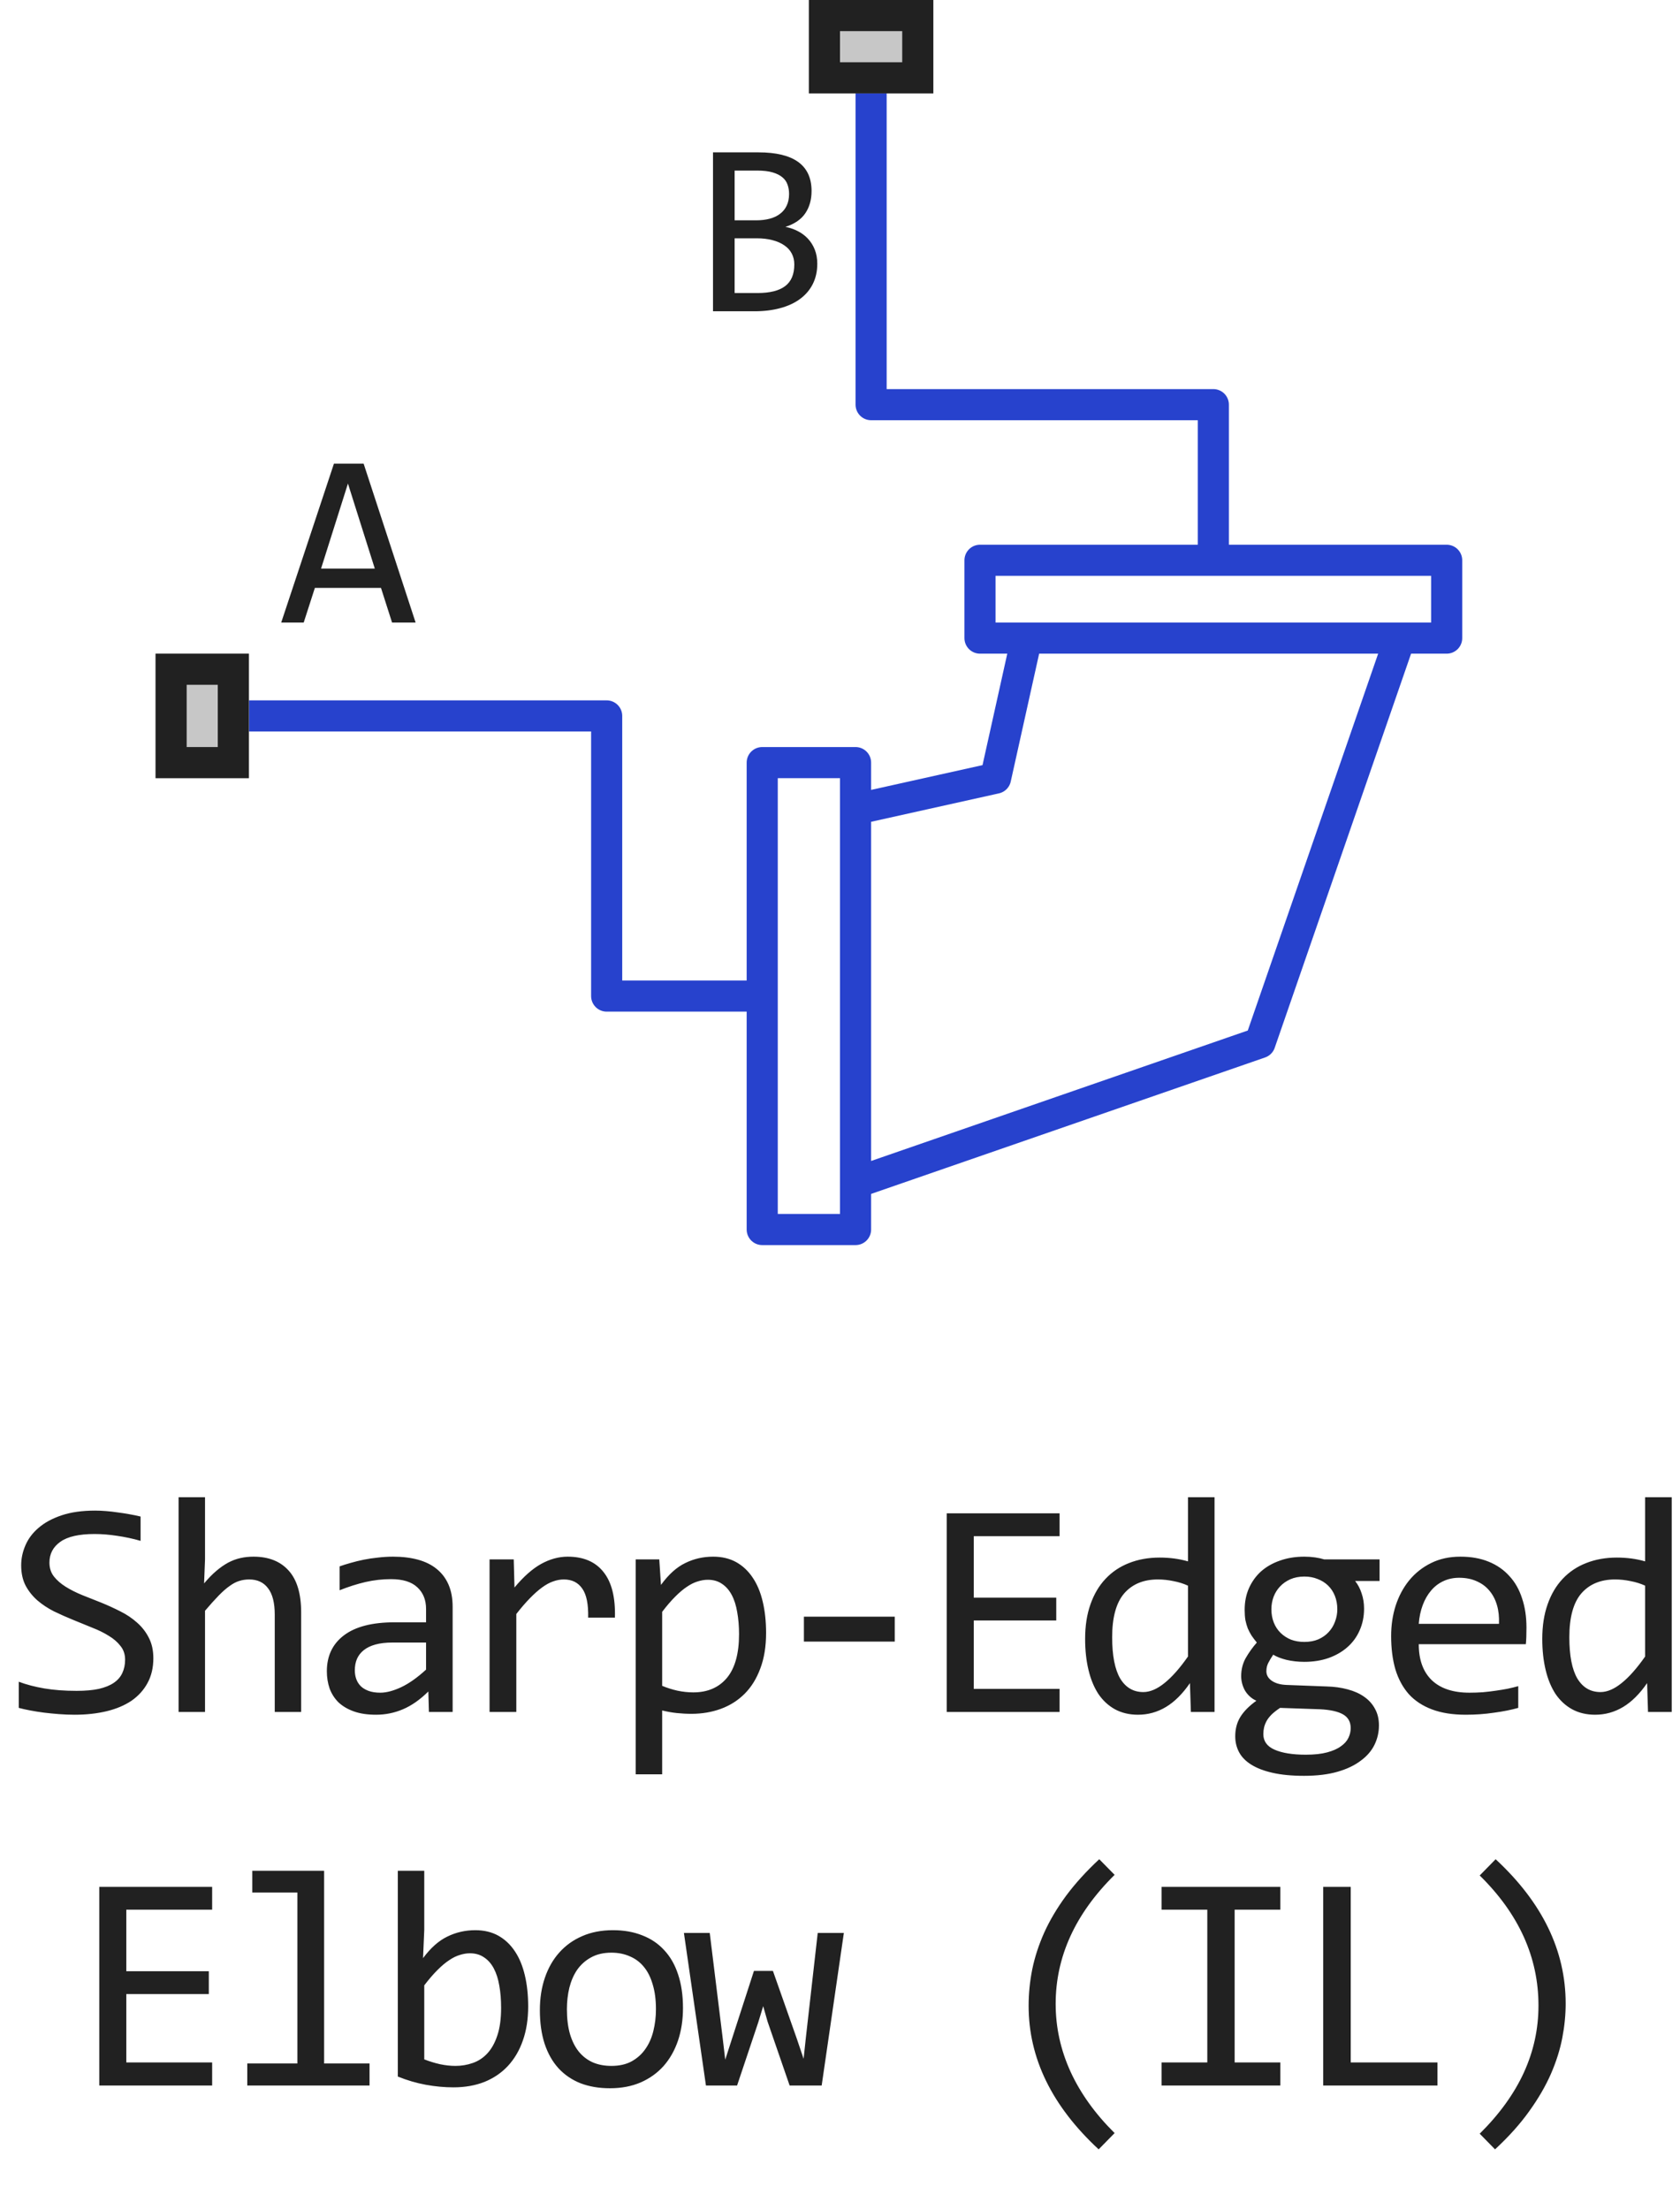 <svg width="54" height="71" viewBox="0 0 54 71" fill="none" xmlns="http://www.w3.org/2000/svg">
<path d="M27.5 38V32V26M27.5 38V39.5H24.5V32M27.5 38L40.5 33.5L45 20.5M27.5 26V24.5H24.5V32M27.5 26L32 25L33 20.5M33 20.5H45M33 20.5H31.5V18H39M45 20.5H46.5V18H39M24.5 32H19.5V23H8M39 18V13H28V3" stroke="#2742CD" stroke-linejoin="round"/>
<path d="M26.27 8.473C26.27 8.717 26.221 8.935 26.125 9.125C26.031 9.312 25.896 9.471 25.719 9.602C25.544 9.732 25.332 9.831 25.082 9.898C24.835 9.966 24.559 10 24.254 10H22.918V4.895H24.379C25.517 4.895 26.086 5.309 26.086 6.137C26.086 6.413 26.02 6.65 25.887 6.848C25.756 7.046 25.543 7.193 25.246 7.289C25.384 7.315 25.514 7.359 25.637 7.422C25.762 7.484 25.871 7.565 25.965 7.664C26.059 7.763 26.133 7.88 26.188 8.016C26.242 8.151 26.27 8.303 26.27 8.473ZM25.363 6.23C25.363 6.126 25.348 6.029 25.316 5.938C25.285 5.844 25.23 5.764 25.152 5.699C25.074 5.632 24.969 5.578 24.836 5.539C24.703 5.5 24.535 5.48 24.332 5.48H23.613V7.078H24.309C24.467 7.078 24.611 7.061 24.738 7.027C24.869 6.993 24.979 6.941 25.07 6.871C25.164 6.801 25.236 6.714 25.285 6.609C25.337 6.503 25.363 6.376 25.363 6.23ZM25.531 8.496C25.531 8.366 25.504 8.249 25.449 8.145C25.395 8.04 25.315 7.953 25.211 7.883C25.107 7.81 24.979 7.754 24.828 7.715C24.68 7.676 24.512 7.656 24.324 7.656H23.613V9.414H24.348C24.746 9.414 25.043 9.34 25.238 9.191C25.434 9.043 25.531 8.811 25.531 8.496Z" fill="#212121"/>
<path d="M13.359 20H12.602L12.246 18.887H10.121L9.762 20H9.039L10.734 14.895H11.688L13.359 20ZM12.047 18.266L11.184 15.535L10.32 18.266H12.047Z" fill="#212121"/>
<path d="M26 3V0H30V3H26Z" fill="#C7C7C7"/>
<path fill-rule="evenodd" clip-rule="evenodd" d="M27 1V2H29V1H27ZM26 3H30V0H26V3Z" fill="#212121"/>
<path d="M5 25V21H8V25H5Z" fill="#C7C7C7"/>
<path fill-rule="evenodd" clip-rule="evenodd" d="M6 22V24H7V22H6ZM5 25H8V21H5V25Z" fill="#212121"/>
<path d="M4.929 53.272C4.929 53.574 4.867 53.84 4.743 54.067C4.62 54.295 4.447 54.486 4.226 54.639C4.004 54.788 3.737 54.901 3.425 54.976C3.116 55.05 2.774 55.088 2.4 55.088C2.23 55.088 2.061 55.081 1.892 55.068C1.726 55.055 1.565 55.039 1.408 55.02C1.255 55 1.111 54.977 0.974 54.951C0.837 54.925 0.713 54.898 0.603 54.868V54.028C0.847 54.12 1.12 54.191 1.423 54.243C1.729 54.295 2.076 54.321 2.463 54.321C2.743 54.321 2.981 54.3 3.176 54.258C3.375 54.212 3.536 54.147 3.659 54.062C3.786 53.975 3.877 53.869 3.933 53.745C3.991 53.621 4.021 53.48 4.021 53.32C4.021 53.148 3.972 53.001 3.874 52.881C3.78 52.757 3.654 52.648 3.498 52.554C3.342 52.456 3.163 52.368 2.961 52.29C2.763 52.209 2.559 52.126 2.351 52.041C2.142 51.956 1.937 51.865 1.736 51.768C1.537 51.667 1.36 51.55 1.203 51.416C1.047 51.279 0.92 51.12 0.822 50.938C0.728 50.755 0.681 50.539 0.681 50.288C0.681 50.07 0.726 49.855 0.818 49.644C0.909 49.432 1.05 49.245 1.242 49.082C1.434 48.916 1.68 48.783 1.98 48.682C2.282 48.581 2.642 48.53 3.059 48.53C3.166 48.53 3.282 48.535 3.405 48.545C3.532 48.555 3.659 48.569 3.786 48.589C3.917 48.605 4.043 48.625 4.167 48.648C4.294 48.67 4.411 48.695 4.519 48.721V49.502C4.268 49.43 4.017 49.377 3.767 49.341C3.516 49.302 3.274 49.282 3.039 49.282C2.541 49.282 2.175 49.365 1.941 49.531C1.706 49.697 1.589 49.92 1.589 50.2C1.589 50.373 1.636 50.521 1.731 50.645C1.828 50.768 1.955 50.879 2.112 50.977C2.268 51.074 2.445 51.164 2.644 51.245C2.846 51.323 3.051 51.405 3.259 51.489C3.467 51.574 3.671 51.667 3.869 51.768C4.071 51.868 4.25 51.989 4.406 52.129C4.563 52.266 4.688 52.427 4.782 52.612C4.88 52.798 4.929 53.018 4.929 53.272ZM9.68 55H8.831V51.87C8.831 51.492 8.759 51.211 8.616 51.025C8.476 50.837 8.274 50.742 8.011 50.742C7.897 50.742 7.789 50.758 7.688 50.791C7.591 50.82 7.488 50.874 7.381 50.952C7.273 51.027 7.156 51.13 7.029 51.26C6.902 51.39 6.756 51.553 6.59 51.748V55H5.74V48.101H6.59V50.098L6.56 50.869C6.694 50.71 6.824 50.576 6.951 50.469C7.081 50.358 7.21 50.269 7.337 50.2C7.467 50.132 7.599 50.083 7.732 50.054C7.866 50.024 8.004 50.01 8.147 50.01C8.636 50.01 9.013 50.16 9.28 50.459C9.547 50.755 9.68 51.203 9.68 51.802V55ZM13.787 55L13.768 54.341C13.501 54.605 13.229 54.795 12.953 54.912C12.679 55.029 12.391 55.088 12.088 55.088C11.808 55.088 11.569 55.052 11.37 54.98C11.172 54.909 11.008 54.811 10.877 54.688C10.75 54.56 10.656 54.412 10.594 54.243C10.536 54.074 10.506 53.89 10.506 53.691C10.506 53.2 10.688 52.816 11.053 52.539C11.421 52.259 11.963 52.119 12.679 52.119H13.695V51.69C13.695 51.4 13.602 51.169 13.416 50.996C13.231 50.82 12.948 50.732 12.567 50.732C12.29 50.732 12.017 50.763 11.746 50.825C11.48 50.887 11.203 50.975 10.916 51.089V50.322C11.024 50.283 11.143 50.246 11.273 50.21C11.406 50.171 11.546 50.137 11.693 50.107C11.839 50.078 11.992 50.055 12.152 50.039C12.311 50.02 12.472 50.01 12.635 50.01C12.931 50.01 13.198 50.042 13.436 50.107C13.674 50.172 13.874 50.272 14.037 50.405C14.203 50.539 14.329 50.706 14.417 50.908C14.505 51.11 14.549 51.348 14.549 51.621V55H13.787ZM13.695 52.769H12.616C12.404 52.769 12.222 52.79 12.069 52.832C11.916 52.874 11.79 52.935 11.693 53.013C11.595 53.091 11.522 53.185 11.473 53.296C11.428 53.403 11.405 53.525 11.405 53.662C11.405 53.757 11.419 53.848 11.449 53.935C11.478 54.02 11.525 54.097 11.59 54.165C11.655 54.23 11.74 54.282 11.844 54.321C11.948 54.36 12.075 54.38 12.225 54.38C12.42 54.38 12.643 54.321 12.894 54.204C13.148 54.084 13.415 53.895 13.695 53.638V52.769ZM15.736 50.098H16.513L16.537 51.001C16.827 50.653 17.112 50.4 17.392 50.244C17.675 50.088 17.96 50.01 18.246 50.01C18.754 50.01 19.138 50.174 19.398 50.503C19.662 50.832 19.784 51.32 19.765 51.968H18.905C18.915 51.538 18.852 51.227 18.715 51.035C18.581 50.84 18.384 50.742 18.124 50.742C18.01 50.742 17.895 50.763 17.777 50.806C17.663 50.845 17.545 50.91 17.421 51.001C17.3 51.089 17.172 51.203 17.035 51.343C16.898 51.483 16.752 51.652 16.596 51.851V55H15.736V50.098ZM24.624 52.461C24.624 52.897 24.562 53.278 24.438 53.603C24.318 53.929 24.15 54.199 23.935 54.414C23.72 54.629 23.466 54.79 23.173 54.898C22.881 55.005 22.563 55.059 22.221 55.059C22.065 55.059 21.909 55.05 21.753 55.034C21.599 55.018 21.443 54.99 21.284 54.951V57.002H20.434V50.098H21.191L21.245 50.918C21.489 50.583 21.749 50.348 22.026 50.215C22.303 50.078 22.602 50.01 22.924 50.01C23.204 50.01 23.45 50.068 23.662 50.185C23.873 50.303 24.051 50.469 24.194 50.684C24.337 50.895 24.445 51.152 24.516 51.455C24.588 51.755 24.624 52.09 24.624 52.461ZM23.755 52.5C23.755 52.243 23.735 52.007 23.696 51.792C23.66 51.577 23.602 51.393 23.52 51.24C23.439 51.087 23.335 50.968 23.208 50.884C23.081 50.796 22.929 50.752 22.753 50.752C22.646 50.752 22.537 50.77 22.426 50.806C22.316 50.838 22.2 50.895 22.08 50.977C21.962 51.055 21.837 51.16 21.704 51.294C21.573 51.424 21.433 51.587 21.284 51.782V54.16C21.44 54.225 21.604 54.277 21.777 54.316C21.95 54.352 22.119 54.37 22.285 54.37C22.744 54.37 23.104 54.215 23.364 53.906C23.624 53.594 23.755 53.125 23.755 52.5ZM28.76 52.739H25.84V51.938H28.76V52.739ZM34.058 55H30.43V48.618H34.058V49.351H31.3V51.328H33.951V52.06H31.3V54.258H34.058V55ZM34.879 52.651C34.879 52.235 34.936 51.865 35.05 51.543C35.164 51.217 35.325 50.944 35.534 50.723C35.745 50.498 35.998 50.329 36.29 50.215C36.587 50.098 36.915 50.039 37.277 50.039C37.433 50.039 37.586 50.049 37.736 50.068C37.889 50.088 38.038 50.119 38.185 50.161V48.101H39.039V55H38.278L38.248 54.072C38.011 54.417 37.754 54.673 37.477 54.839C37.2 55.005 36.901 55.088 36.578 55.088C36.299 55.088 36.051 55.029 35.836 54.912C35.625 54.795 35.447 54.63 35.304 54.419C35.164 54.204 35.058 53.947 34.987 53.648C34.915 53.348 34.879 53.016 34.879 52.651ZM35.748 52.598C35.748 53.19 35.835 53.633 36.007 53.926C36.183 54.215 36.43 54.36 36.749 54.36C36.964 54.36 37.191 54.264 37.428 54.072C37.669 53.88 37.921 53.595 38.185 53.218V50.942C38.045 50.877 37.89 50.828 37.721 50.796C37.552 50.76 37.384 50.742 37.218 50.742C36.756 50.742 36.395 50.892 36.134 51.191C35.877 51.491 35.748 51.96 35.748 52.598ZM43.557 50.791C43.648 50.905 43.718 51.038 43.767 51.191C43.819 51.341 43.845 51.504 43.845 51.68C43.845 51.934 43.797 52.166 43.703 52.378C43.612 52.586 43.482 52.765 43.312 52.915C43.143 53.065 42.94 53.182 42.702 53.267C42.468 53.348 42.209 53.389 41.926 53.389C41.721 53.389 41.529 53.367 41.35 53.325C41.171 53.28 41.029 53.224 40.925 53.159C40.863 53.25 40.811 53.337 40.769 53.418C40.726 53.499 40.705 53.59 40.705 53.691C40.705 53.815 40.764 53.918 40.881 53.999C41.001 54.08 41.159 54.124 41.355 54.131L42.644 54.18C42.888 54.186 43.112 54.217 43.317 54.273C43.526 54.328 43.703 54.408 43.85 54.512C43.999 54.616 44.115 54.745 44.196 54.898C44.281 55.05 44.323 55.228 44.323 55.43C44.323 55.648 44.276 55.855 44.182 56.05C44.087 56.245 43.941 56.416 43.742 56.562C43.547 56.712 43.298 56.831 42.995 56.919C42.692 57.007 42.333 57.051 41.916 57.051C41.519 57.051 41.18 57.018 40.9 56.953C40.624 56.891 40.396 56.803 40.217 56.69C40.038 56.579 39.908 56.445 39.826 56.289C39.745 56.136 39.704 55.967 39.704 55.781C39.704 55.544 39.759 55.335 39.87 55.156C39.981 54.977 40.152 54.805 40.383 54.639C40.298 54.6 40.225 54.551 40.163 54.492C40.101 54.434 40.051 54.37 40.012 54.302C39.973 54.23 39.943 54.155 39.924 54.077C39.904 53.999 39.895 53.922 39.895 53.848C39.895 53.636 39.943 53.442 40.041 53.267C40.142 53.091 40.261 52.925 40.398 52.769C40.336 52.694 40.28 52.62 40.231 52.549C40.186 52.477 40.145 52.401 40.109 52.319C40.077 52.235 40.051 52.145 40.031 52.051C40.015 51.953 40.007 51.842 40.007 51.719C40.007 51.465 40.052 51.234 40.144 51.025C40.238 50.814 40.368 50.633 40.534 50.483C40.703 50.334 40.905 50.218 41.14 50.137C41.377 50.052 41.639 50.01 41.926 50.01C42.046 50.01 42.162 50.018 42.273 50.034C42.383 50.05 42.481 50.072 42.565 50.098H44.343V50.791H43.557ZM40.607 55.708C40.607 55.939 40.728 56.107 40.969 56.211C41.21 56.318 41.545 56.372 41.975 56.372C42.245 56.372 42.471 56.348 42.653 56.299C42.839 56.25 42.987 56.185 43.098 56.103C43.212 56.025 43.293 55.934 43.342 55.83C43.391 55.729 43.415 55.625 43.415 55.518C43.415 55.319 43.334 55.172 43.171 55.078C43.008 54.984 42.759 54.928 42.424 54.912L41.145 54.868C41.037 54.94 40.948 55.01 40.876 55.078C40.808 55.147 40.754 55.215 40.715 55.283C40.676 55.355 40.648 55.425 40.632 55.493C40.616 55.565 40.607 55.636 40.607 55.708ZM40.866 51.699C40.866 51.855 40.892 51.999 40.944 52.129C40.996 52.259 41.07 52.37 41.164 52.461C41.258 52.552 41.369 52.624 41.496 52.676C41.626 52.725 41.77 52.749 41.926 52.749C42.095 52.749 42.245 52.721 42.375 52.666C42.508 52.607 42.619 52.529 42.707 52.432C42.798 52.334 42.867 52.222 42.912 52.095C42.961 51.968 42.985 51.836 42.985 51.699C42.985 51.543 42.959 51.4 42.907 51.27C42.855 51.139 42.782 51.029 42.688 50.938C42.593 50.846 42.481 50.776 42.351 50.727C42.224 50.675 42.082 50.649 41.926 50.649C41.757 50.649 41.605 50.679 41.472 50.737C41.342 50.796 41.231 50.874 41.14 50.972C41.052 51.066 40.983 51.177 40.935 51.304C40.889 51.431 40.866 51.562 40.866 51.699ZM49.065 52.29C49.065 52.41 49.063 52.511 49.06 52.593C49.057 52.674 49.052 52.751 49.045 52.822H45.603C45.603 53.324 45.743 53.709 46.023 53.98C46.303 54.246 46.707 54.38 47.234 54.38C47.377 54.38 47.52 54.375 47.664 54.365C47.807 54.352 47.945 54.336 48.079 54.316C48.212 54.297 48.339 54.276 48.46 54.253C48.583 54.227 48.697 54.199 48.801 54.17V54.868C48.57 54.933 48.308 54.985 48.015 55.024C47.725 55.067 47.424 55.088 47.112 55.088C46.692 55.088 46.331 55.031 46.028 54.917C45.725 54.803 45.476 54.639 45.281 54.424C45.089 54.206 44.946 53.94 44.851 53.628C44.76 53.312 44.715 52.956 44.715 52.559C44.715 52.214 44.763 51.888 44.861 51.582C44.962 51.273 45.107 51.003 45.295 50.772C45.488 50.537 45.722 50.352 45.999 50.215C46.275 50.078 46.59 50.01 46.941 50.01C47.283 50.01 47.586 50.063 47.849 50.171C48.113 50.278 48.334 50.431 48.513 50.63C48.696 50.825 48.832 51.065 48.923 51.348C49.018 51.628 49.065 51.942 49.065 52.29ZM48.181 52.168C48.191 51.95 48.17 51.751 48.118 51.572C48.066 51.39 47.984 51.234 47.874 51.103C47.766 50.973 47.631 50.872 47.468 50.801C47.306 50.726 47.117 50.688 46.902 50.688C46.716 50.688 46.547 50.724 46.394 50.796C46.241 50.867 46.109 50.968 45.999 51.099C45.888 51.229 45.798 51.385 45.73 51.567C45.662 51.75 45.619 51.95 45.603 52.168H48.181ZM49.573 52.651C49.573 52.235 49.63 51.865 49.744 51.543C49.858 51.217 50.019 50.944 50.228 50.723C50.439 50.498 50.692 50.329 50.985 50.215C51.281 50.098 51.61 50.039 51.971 50.039C52.127 50.039 52.28 50.049 52.43 50.068C52.583 50.088 52.733 50.119 52.879 50.161V48.101H53.734V55H52.972L52.943 54.072C52.705 54.417 52.448 54.673 52.171 54.839C51.894 55.005 51.595 55.088 51.273 55.088C50.993 55.088 50.745 55.029 50.531 54.912C50.319 54.795 50.142 54.63 49.998 54.419C49.858 54.204 49.752 53.947 49.681 53.648C49.609 53.348 49.573 53.016 49.573 52.651ZM50.443 52.598C50.443 53.19 50.529 53.633 50.701 53.926C50.877 54.215 51.124 54.36 51.444 54.36C51.658 54.36 51.885 54.264 52.122 54.072C52.363 53.88 52.615 53.595 52.879 53.218V50.942C52.739 50.877 52.584 50.828 52.415 50.796C52.246 50.76 52.078 50.742 51.912 50.742C51.45 50.742 51.089 50.892 50.828 51.191C50.571 51.491 50.443 51.96 50.443 52.598ZM6.819 67H3.191V60.618H6.819V61.351H4.06V63.328H6.712V64.061H4.06V66.258H6.819V67ZM9.559 60.799H8.109V60.101H10.418V66.292H11.878V67H7.948V66.292H9.559V60.799ZM16.977 64.461C16.977 64.868 16.92 65.232 16.806 65.555C16.695 65.874 16.535 66.145 16.327 66.37C16.122 66.591 15.871 66.762 15.575 66.883C15.279 67 14.945 67.059 14.574 67.059C14.284 67.059 13.988 67.031 13.685 66.976C13.383 66.92 13.083 66.832 12.787 66.712V60.101H13.637V62L13.598 62.908C13.842 62.579 14.102 62.348 14.379 62.215C14.659 62.078 14.958 62.01 15.277 62.01C15.557 62.01 15.803 62.068 16.015 62.185C16.226 62.303 16.404 62.469 16.547 62.684C16.69 62.895 16.797 63.152 16.869 63.455C16.941 63.755 16.977 64.09 16.977 64.461ZM16.107 64.5C16.107 64.243 16.088 64.007 16.049 63.792C16.013 63.577 15.954 63.393 15.873 63.24C15.792 63.087 15.688 62.968 15.56 62.884C15.434 62.796 15.282 62.752 15.106 62.752C14.999 62.752 14.89 62.77 14.779 62.806C14.669 62.838 14.553 62.895 14.433 62.977C14.315 63.055 14.19 63.16 14.057 63.294C13.926 63.424 13.787 63.587 13.637 63.782V66.16C13.803 66.225 13.972 66.277 14.145 66.316C14.317 66.352 14.481 66.37 14.638 66.37C14.833 66.37 15.019 66.339 15.194 66.277C15.373 66.216 15.53 66.113 15.663 65.97C15.8 65.823 15.907 65.631 15.985 65.394C16.067 65.153 16.107 64.855 16.107 64.5ZM21.953 64.51C21.953 64.891 21.899 65.241 21.792 65.56C21.684 65.875 21.53 66.147 21.328 66.375C21.126 66.6 20.88 66.775 20.59 66.902C20.301 67.026 19.972 67.088 19.604 67.088C19.253 67.088 18.937 67.034 18.657 66.927C18.38 66.816 18.144 66.655 17.949 66.443C17.757 66.232 17.609 65.97 17.505 65.657C17.404 65.345 17.353 64.985 17.353 64.578C17.353 64.197 17.407 63.851 17.514 63.538C17.622 63.222 17.776 62.952 17.978 62.727C18.18 62.5 18.426 62.324 18.715 62.2C19.005 62.073 19.334 62.01 19.702 62.01C20.053 62.01 20.367 62.065 20.644 62.176C20.924 62.283 21.16 62.443 21.352 62.654C21.547 62.863 21.696 63.123 21.797 63.435C21.901 63.748 21.953 64.106 21.953 64.51ZM21.084 64.549C21.084 64.246 21.049 63.982 20.981 63.758C20.916 63.53 20.822 63.341 20.698 63.191C20.574 63.038 20.423 62.925 20.244 62.85C20.068 62.772 19.871 62.732 19.653 62.732C19.399 62.732 19.181 62.783 18.999 62.884C18.82 62.981 18.672 63.113 18.554 63.279C18.44 63.445 18.356 63.639 18.3 63.86C18.248 64.079 18.222 64.308 18.222 64.549C18.222 64.852 18.255 65.117 18.32 65.345C18.388 65.573 18.484 65.763 18.608 65.916C18.732 66.066 18.881 66.18 19.057 66.258C19.233 66.333 19.432 66.37 19.653 66.37C19.907 66.37 20.123 66.321 20.302 66.224C20.485 66.123 20.633 65.989 20.747 65.823C20.864 65.657 20.948 65.465 21.001 65.247C21.056 65.026 21.084 64.793 21.084 64.549ZM27.124 62.098L26.411 67H25.381L24.673 64.949L24.531 64.451L24.37 64.978L23.692 67H22.691L21.983 62.098H22.813L23.223 65.428L23.311 66.17L23.521 65.52L24.234 63.318H24.844L25.61 65.491L25.83 66.141L25.904 65.452L26.284 62.098H27.124ZM35.314 69.051C33.813 67.661 33.063 66.124 33.063 64.441C33.063 64.047 33.102 63.655 33.18 63.265C33.261 62.871 33.39 62.477 33.566 62.083C33.745 61.689 33.979 61.295 34.269 60.901C34.562 60.508 34.917 60.117 35.333 59.73L35.827 60.232C34.563 61.479 33.932 62.861 33.932 64.378C33.932 65.133 34.092 65.859 34.41 66.556C34.73 67.252 35.202 67.91 35.827 68.528L35.314 69.051ZM38.806 61.351H37.336V60.618H41.154V61.351H39.685V66.258H41.154V67H37.336V66.258H38.806V61.351ZM46.204 67H42.532V60.618H43.416V66.258H46.204V67ZM48.074 59.73C49.575 61.12 50.325 62.666 50.325 64.368C50.325 64.72 50.29 65.084 50.218 65.462C50.146 65.84 50.024 66.227 49.852 66.624C49.679 67.018 49.447 67.418 49.154 67.825C48.864 68.232 48.498 68.641 48.055 69.051L47.562 68.548C48.197 67.92 48.67 67.264 48.983 66.58C49.295 65.897 49.451 65.18 49.451 64.432C49.451 62.882 48.822 61.489 47.562 60.252L48.074 59.73Z" fill="#212121"/>
</svg>
